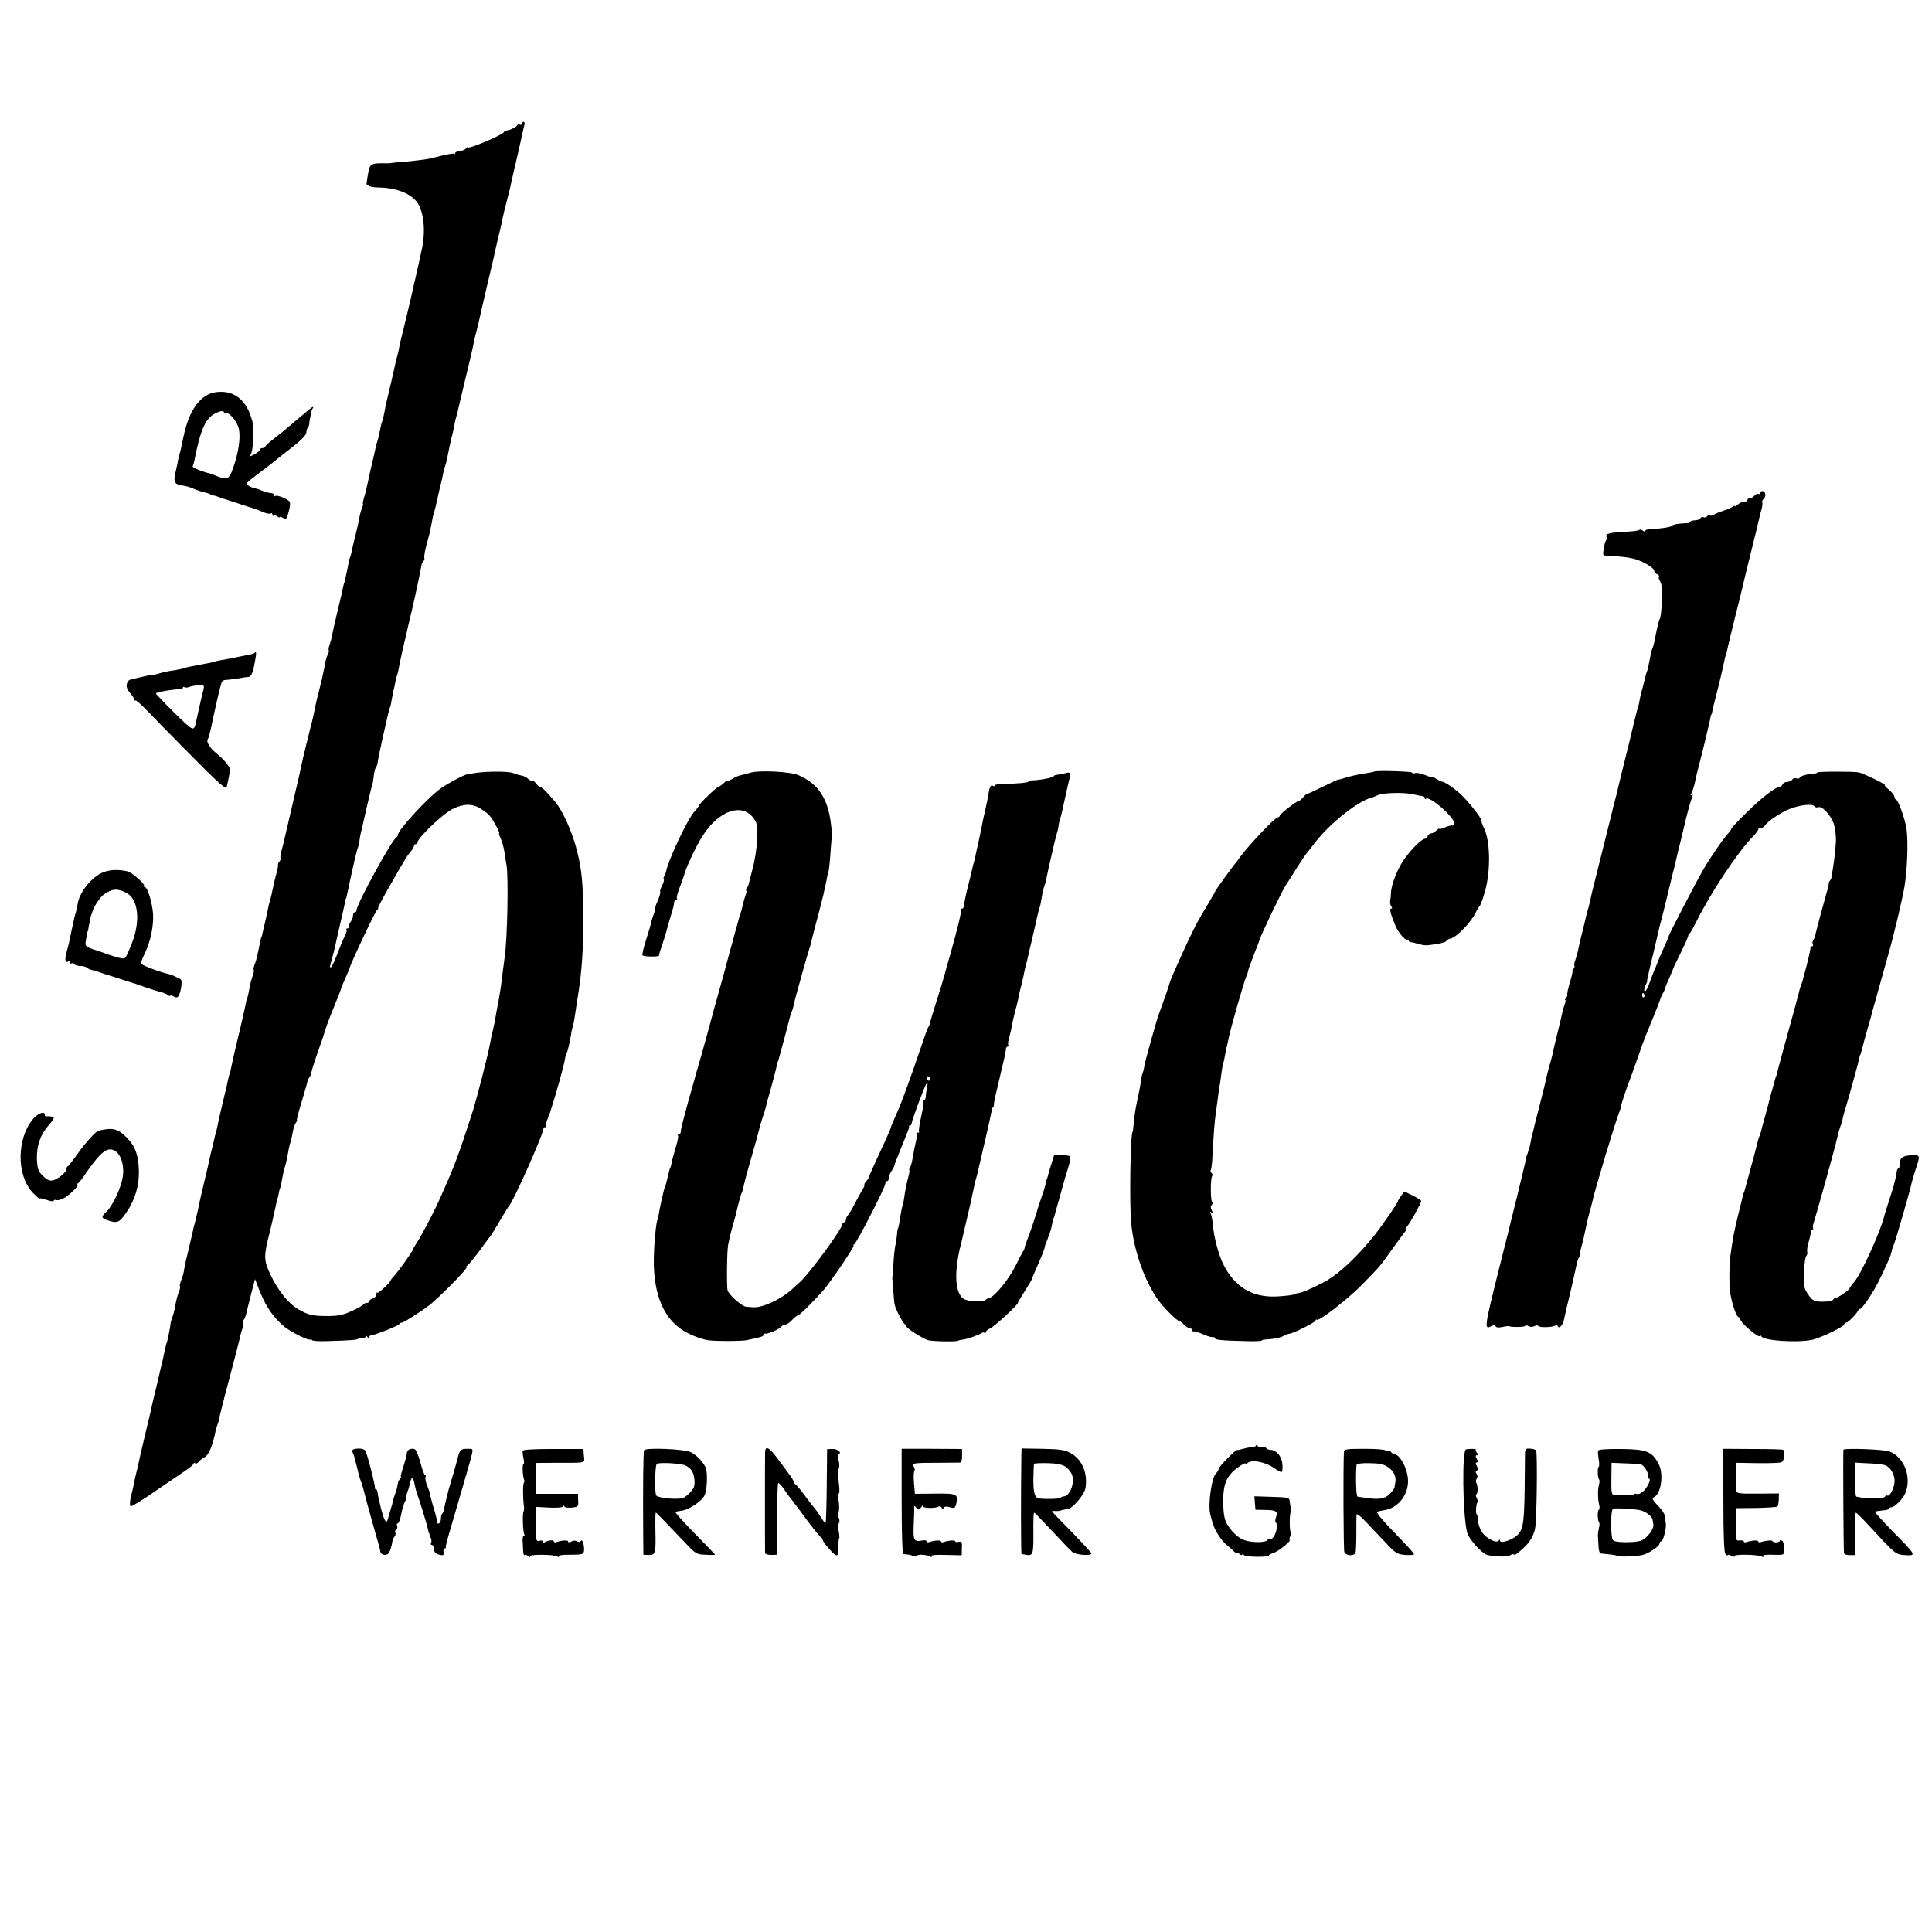 <?xml version="1.0" standalone="no"?>
<!DOCTYPE svg PUBLIC "-//W3C//DTD SVG 20010904//EN"
 "http://www.w3.org/TR/2001/REC-SVG-20010904/DTD/svg10.dtd">
<svg version="1.0" xmlns="http://www.w3.org/2000/svg"
 width="1078pt" height="1078pt" viewBox="0 0 1078 1078"
 preserveAspectRatio="xMidYMid meet">
<g transform="translate(0,1078) scale(0.1,-0.1)"
fill="#000000" stroke="none">
<path d="M2910 10089 c0 -5 -4 -8 -9 -4 -5 3 -13 0 -16 -5 -7 -11 -41 -27 -59
-28 -5 0 -12 -5 -15 -10 -11 -17 -201 -97 -201 -84 0 4 -4 1 -8 -5 -5 -7 -20
-14 -35 -15 -15 -1 -27 -7 -27 -12 0 -5 -2 -7 -5 -4 -3 3 -31 -1 -63 -9 -31
-7 -65 -16 -74 -18 -22 -5 -122 -17 -173 -20 -22 -2 -42 -4 -45 -5 -3 -1 -21
-2 -40 -1 -67 1 -77 -5 -85 -51 -12 -66 -12 -77 -3 -72 4 3 8 2 8 -3 0 -4 24
-9 53 -9 90 -2 160 -26 204 -70 44 -44 61 -160 38 -268 -6 -31 -32 -148 -40
-181 -3 -11 -7 -29 -9 -40 -7 -34 -58 -248 -68 -285 -5 -19 -10 -44 -12 -55
-1 -11 -6 -29 -9 -40 -3 -11 -9 -31 -11 -45 -4 -20 -40 -175 -50 -215 -2 -5
-6 -28 -10 -50 -4 -22 -10 -47 -13 -55 -6 -15 -8 -25 -17 -72 -3 -13 -6 -25
-7 -28 -1 -3 -3 -9 -4 -15 -2 -5 -4 -12 -5 -15 -1 -3 -3 -13 -5 -22 -2 -9 -12
-56 -24 -105 -11 -48 -22 -99 -25 -113 -3 -14 -9 -40 -15 -57 -5 -18 -8 -33
-6 -33 3 0 0 -12 -6 -27 -6 -16 -12 -39 -14 -53 -2 -14 -11 -54 -20 -90 -9
-36 -19 -76 -21 -90 -3 -14 -7 -32 -11 -40 -3 -8 -7 -19 -7 -25 -4 -25 -23
-114 -25 -117 -2 -2 -4 -13 -7 -25 -2 -12 -15 -71 -30 -130 -14 -59 -28 -121
-31 -137 -2 -16 -9 -40 -14 -54 -5 -14 -7 -27 -5 -30 3 -2 1 -12 -4 -22 -5 -9
-12 -30 -15 -46 -2 -16 -7 -39 -10 -51 -3 -13 -7 -32 -9 -43 -3 -11 -12 -47
-20 -81 -9 -33 -18 -75 -21 -92 -3 -18 -11 -50 -16 -72 -6 -22 -13 -47 -14
-55 -2 -8 -11 -44 -20 -80 -9 -36 -18 -76 -21 -90 -2 -14 -25 -113 -50 -220
-25 -107 -47 -202 -49 -211 -2 -9 -8 -34 -14 -55 -6 -21 -8 -40 -6 -43 3 -2 0
-10 -5 -17 -6 -6 -10 -16 -9 -20 2 -5 -3 -27 -9 -49 -6 -22 -13 -51 -16 -65
-9 -45 -15 -71 -21 -90 -3 -10 -8 -29 -10 -42 -3 -13 -9 -44 -15 -69 -6 -26
-13 -55 -15 -65 -2 -11 -4 -19 -5 -19 -1 0 -3 -7 -5 -15 -8 -36 -15 -72 -20
-95 -3 -13 -9 -35 -15 -49 -5 -13 -7 -26 -4 -29 2 -2 0 -16 -6 -31 -5 -15 -13
-41 -16 -59 -8 -44 -12 -62 -14 -62 -2 0 -3 -8 -14 -60 -3 -16 -17 -77 -31
-135 -26 -108 -31 -131 -41 -177 -3 -16 -7 -35 -9 -43 -2 -8 -4 -15 -5 -15 -1
0 -3 -10 -6 -22 -2 -12 -15 -71 -30 -130 -14 -59 -28 -119 -30 -133 -3 -14 -7
-33 -10 -42 -3 -9 -7 -25 -9 -35 -2 -10 -8 -38 -15 -63 -6 -25 -13 -54 -15
-65 -2 -11 -6 -29 -9 -40 -27 -116 -39 -163 -42 -180 -2 -11 -6 -30 -9 -43 -3
-12 -7 -31 -10 -43 -2 -11 -6 -28 -9 -37 -3 -9 -8 -28 -10 -42 -3 -14 -13 -54
-21 -90 -18 -73 -24 -100 -29 -132 -2 -13 -9 -36 -15 -52 -7 -16 -9 -31 -7
-33 3 -3 0 -17 -6 -32 -10 -26 -14 -42 -23 -93 -3 -15 -9 -37 -14 -50 -5 -13
-9 -26 -9 -31 -1 -17 -18 -105 -22 -109 -1 -2 -3 -10 -5 -18 -2 -8 -6 -26 -9
-40 -3 -14 -7 -35 -10 -47 -4 -13 -8 -33 -11 -45 -3 -13 -14 -59 -24 -103 -11
-44 -22 -91 -25 -105 -3 -14 -7 -34 -10 -45 -13 -53 -58 -243 -62 -265 -3 -14
-9 -41 -14 -60 -5 -19 -11 -47 -14 -63 -3 -15 -7 -35 -10 -45 -11 -37 -14 -72
-7 -77 5 -2 69 37 142 88 74 50 151 103 172 117 20 14 37 29 37 33 0 5 4 6 9
2 6 -3 13 0 18 7 4 7 20 19 34 27 24 12 45 62 63 152 2 8 6 21 9 29 4 8 9 26
11 40 5 25 43 173 93 360 13 52 26 102 27 110 2 8 7 23 11 33 4 10 5 21 1 24
-3 3 -2 11 3 17 6 7 12 23 15 36 3 14 15 63 27 109 l22 84 19 -49 c36 -94 71
-149 133 -207 34 -32 144 -89 157 -81 4 3 8 1 8 -3 0 -5 39 -8 88 -6 137 4
172 7 172 15 0 4 9 5 20 3 11 -2 20 2 20 8 0 7 4 6 10 -3 6 -10 10 -11 10 -2
0 6 6 12 12 12 19 0 152 53 156 62 2 5 8 8 14 8 12 0 134 79 168 109 89 79
206 201 193 201 -4 0 -2 4 4 8 7 4 37 41 68 82 30 41 58 80 63 85 5 6 28 44
52 85 24 41 46 77 49 80 23 19 203 425 193 434 -3 4 1 6 8 6 7 0 11 3 7 6 -3
4 0 22 8 40 8 19 15 38 16 42 1 4 3 12 5 17 27 81 75 255 78 285 1 9 5 20 8
25 6 10 14 46 24 100 2 17 7 38 10 48 5 16 8 32 19 107 2 14 6 43 10 65 23
148 29 247 29 425 0 199 -7 274 -35 385 -26 103 -80 223 -123 273 -46 54 -74
82 -83 82 -5 0 -15 9 -23 19 -7 11 -17 18 -21 15 -4 -2 -14 2 -22 10 -8 8 -25
17 -38 19 -13 2 -33 8 -44 13 -32 14 -204 10 -245 -6 -3 -1 -9 -2 -13 -1 -10
2 -99 -45 -142 -74 -70 -47 -245 -236 -245 -264 0 -5 -4 -11 -8 -13 -23 -9
-222 -373 -222 -405 0 -7 -4 -13 -10 -13 -5 0 -10 -8 -10 -18 0 -10 -7 -27
-15 -38 -8 -12 -11 -24 -8 -28 3 -3 0 -6 -7 -6 -7 0 -10 -3 -7 -6 4 -4 0 -19
-8 -33 -7 -14 -26 -59 -41 -99 -15 -40 -32 -76 -37 -79 -5 -3 -7 3 -4 13 11
37 29 109 33 132 3 12 13 59 24 105 11 45 21 93 24 107 2 14 5 26 7 28 1 1 2
5 3 10 2 6 15 67 21 97 24 112 39 172 43 179 3 5 6 21 8 35 1 14 5 35 8 46 3
11 17 72 31 135 14 63 29 122 32 130 3 8 7 33 9 55 3 21 8 41 12 45 4 3 8 14
9 25 3 29 63 297 68 306 3 4 7 20 9 36 3 15 7 39 10 53 4 14 9 38 12 54 2 16
7 32 9 36 2 4 7 22 10 41 5 31 22 105 60 269 9 36 18 74 20 85 3 11 7 30 10
43 16 72 36 170 37 179 0 5 4 14 10 21 6 7 8 15 6 18 -3 3 1 31 9 62 8 31 17
66 20 77 12 57 15 71 17 85 1 8 5 22 8 30 3 8 10 38 16 65 9 43 17 76 28 120
1 6 4 21 7 35 3 14 8 32 11 40 3 8 8 27 11 43 8 43 21 103 31 140 3 12 7 32 9
44 2 11 6 30 9 41 4 11 9 30 11 41 3 12 7 29 9 39 2 9 9 40 16 67 6 28 23 97
37 155 14 58 27 116 29 130 3 14 10 43 16 65 6 22 12 47 13 55 2 8 19 85 39
170 39 165 44 184 50 215 2 11 12 52 21 90 9 39 19 79 20 90 2 11 11 48 20 82
9 35 18 72 21 83 2 11 6 28 8 38 23 96 58 252 62 272 3 14 7 33 10 43 3 9 1
17 -5 17 -6 0 -11 -5 -11 -11z m-230 -3820 c19 -12 42 -29 50 -38 19 -21 63
-101 55 -101 -3 0 1 -12 8 -27 8 -16 17 -49 21 -74 4 -25 9 -59 12 -75 12 -62
5 -418 -10 -514 -2 -14 -7 -51 -11 -84 -4 -32 -8 -68 -10 -80 -2 -11 -6 -37
-9 -56 -3 -19 -8 -46 -11 -60 -3 -14 -7 -38 -10 -55 -2 -16 -9 -48 -14 -70 -6
-22 -13 -56 -16 -75 -10 -58 -75 -310 -97 -380 -84 -259 -98 -297 -189 -500
-33 -73 -94 -189 -127 -240 -9 -14 -17 -27 -17 -30 -1 -10 -76 -116 -107 -151
-10 -10 -18 -21 -18 -23 0 -10 -69 -74 -74 -69 -3 4 -6 -1 -6 -10 0 -8 -9 -19
-20 -22 -11 -3 -20 -11 -20 -16 0 -5 -6 -9 -14 -9 -8 0 -16 -4 -18 -8 -1 -4
-30 -21 -63 -36 -47 -22 -75 -29 -130 -29 -87 -1 -115 5 -171 38 -55 32 -114
106 -155 193 -38 81 -38 102 -5 232 6 23 24 101 31 135 8 39 13 59 15 63 2 1
3 10 5 20 1 9 4 24 8 32 3 8 8 31 11 50 3 19 10 51 16 70 6 19 13 51 16 70 3
19 8 44 11 55 8 23 9 29 18 75 3 19 11 40 17 47 6 7 8 13 5 13 -3 0 8 44 25
98 16 53 31 105 33 116 2 10 9 24 16 32 6 8 9 14 6 14 -3 0 12 51 34 113 22
61 41 119 43 127 4 16 30 85 51 135 22 55 40 100 40 105 1 3 11 27 23 54 12
27 22 50 22 52 0 14 143 318 153 325 5 3 8 9 7 13 -1 4 27 57 62 118 85 149
100 174 121 198 9 11 17 25 17 30 0 6 5 10 10 10 6 0 10 4 10 10 0 24 140 158
193 185 62 31 111 32 157 4z"/>
<path d="M1206 8592 c-87 -11 -151 -99 -182 -248 -9 -43 -18 -86 -21 -94 -3
-8 -7 -22 -8 -30 -1 -8 -7 -39 -14 -68 -15 -59 -9 -73 31 -80 31 -5 39 -7 71
-20 15 -7 40 -15 55 -18 15 -4 32 -9 37 -13 6 -3 16 -6 23 -7 8 -2 21 -6 30
-10 9 -4 22 -8 27 -9 6 -2 42 -13 80 -26 39 -13 72 -24 75 -24 7 -2 39 -14 68
-26 13 -5 28 -7 33 -4 5 4 9 1 9 -6 0 -7 3 -9 7 -6 3 4 12 2 20 -4 7 -6 13 -8
13 -5 0 4 9 2 20 -4 17 -9 20 -6 30 31 6 22 10 47 8 56 -3 15 -73 45 -83 35
-3 -3 -5 -1 -5 5 0 5 -6 10 -12 11 -17 1 -39 7 -60 16 -9 4 -22 9 -30 10 -32
7 -57 22 -50 31 4 6 34 30 67 55 33 24 65 49 72 55 6 5 52 42 101 80 61 47 91
77 91 91 1 11 4 24 9 28 4 4 8 16 8 27 1 10 3 21 4 24 1 3 3 13 4 23 1 9 5 23
9 30 11 17 4 15 -21 -5 -11 -10 -34 -29 -51 -43 -17 -14 -45 -38 -63 -53 -18
-16 -54 -45 -80 -65 -27 -20 -48 -40 -48 -44 0 -4 -7 -8 -15 -8 -8 0 -15 -4
-15 -10 0 -5 -15 -17 -32 -26 -27 -14 -31 -14 -20 -2 15 19 22 141 10 188 -31
118 -101 175 -202 162z m44 -114 c0 -5 4 -7 9 -4 15 10 58 -37 71 -77 16 -52
1 -153 -37 -249 -17 -42 -31 -46 -87 -23 -20 8 -37 15 -38 14 -2 0 -12 3 -23
6 -56 19 -74 28 -69 36 3 5 7 19 9 31 32 165 60 230 110 258 33 18 55 21 55 8z"/>
<path d="M9820 8029 c0 -5 -4 -8 -9 -5 -5 3 -14 -1 -21 -9 -7 -8 -19 -15 -26
-15 -8 0 -14 -4 -14 -10 0 -5 -9 -10 -19 -10 -11 0 -27 -7 -35 -16 -9 -8 -16
-12 -16 -8 0 3 -6 2 -12 -3 -7 -6 -31 -16 -53 -23 -22 -7 -45 -17 -52 -22 -7
-5 -17 -7 -22 -4 -5 4 -13 1 -16 -5 -4 -5 -13 -8 -20 -5 -8 3 -15 0 -17 -5 -2
-6 -16 -12 -31 -12 -15 -1 -27 -5 -27 -9 0 -4 -8 -7 -17 -7 -51 -2 -79 -7 -84
-15 -6 -7 -55 -15 -126 -19 -13 0 -23 -5 -23 -10 0 -5 -6 -4 -13 2 -8 6 -17 8
-21 4 -3 -4 -37 -8 -74 -10 -90 -4 -115 -11 -109 -27 3 -8 3 -17 -1 -20 -3 -4
-7 -12 -8 -19 -1 -7 -4 -24 -7 -39 -4 -22 -2 -28 11 -28 67 -2 140 -11 170
-21 51 -17 102 -49 102 -64 0 -7 7 -16 16 -19 9 -4 14 -9 10 -13 -3 -3 0 -16
7 -27 9 -14 13 -46 11 -96 -3 -65 -9 -115 -14 -115 -1 0 -3 -7 -5 -15 -2 -8
-7 -26 -10 -40 -3 -14 -8 -38 -11 -55 -3 -16 -8 -37 -11 -45 -8 -20 -8 -18
-18 -70 -10 -52 -12 -58 -15 -65 -3 -6 -5 -12 -14 -50 -4 -16 -11 -46 -17 -65
-5 -19 -11 -46 -13 -60 -3 -14 -5 -25 -6 -25 -1 0 -3 -7 -5 -15 -2 -8 -11 -44
-20 -80 -8 -36 -18 -74 -20 -85 -3 -11 -19 -76 -36 -145 -17 -68 -32 -131 -34
-140 -2 -8 -8 -35 -15 -60 -7 -25 -14 -52 -15 -60 -2 -8 -27 -107 -55 -220
-61 -244 -60 -238 -66 -270 -3 -14 -8 -34 -11 -45 -8 -24 -10 -32 -17 -65 -7
-29 -11 -48 -27 -110 -6 -25 -13 -55 -15 -67 -2 -12 -9 -34 -14 -49 -6 -15 -8
-29 -5 -32 2 -3 0 -11 -6 -19 -6 -7 -9 -13 -6 -13 3 0 -3 -28 -14 -62 -10 -34
-16 -64 -14 -67 3 -2 0 -10 -6 -18 -6 -7 -9 -13 -5 -13 3 0 1 -11 -4 -25 -5
-14 -12 -37 -14 -50 -3 -14 -14 -62 -26 -109 -11 -46 -23 -94 -25 -106 -2 -13
-11 -46 -19 -74 -8 -28 -17 -62 -19 -76 -3 -14 -17 -72 -32 -130 -15 -58 -29
-114 -32 -125 -9 -40 -11 -50 -13 -50 -1 0 -3 -11 -5 -25 -6 -32 -13 -64 -15
-67 -2 -2 -4 -7 -5 -13 -1 -5 -3 -11 -4 -12 -2 -2 -5 -14 -7 -28 -5 -26 -82
-342 -155 -630 -76 -304 -78 -321 -39 -300 13 7 21 7 25 0 5 -9 18 -9 60 0 6
1 12 1 15 0 16 -6 90 -5 90 2 0 5 8 4 18 -1 11 -6 24 -6 34 0 10 5 19 5 22 0
6 -9 77 -8 94 3 6 3 12 2 14 -4 6 -17 29 6 34 35 3 16 19 85 36 154 16 69 32
140 35 156 3 17 10 36 15 43 6 6 8 12 5 12 -3 0 -1 16 5 36 5 20 12 45 14 55
2 11 6 29 9 42 3 12 7 33 10 47 3 14 10 41 15 60 6 19 13 46 16 60 11 56 131
454 151 500 3 8 7 20 7 25 1 12 34 112 46 140 4 11 25 67 45 125 20 58 40 114
45 125 19 45 82 201 84 210 1 6 7 19 13 30 6 11 12 23 12 27 1 5 12 33 26 63
13 31 25 59 26 63 2 4 20 42 41 84 21 43 38 82 38 87 0 5 3 11 8 13 4 2 22 35
41 73 73 148 221 371 302 457 22 22 39 44 39 49 0 5 7 9 15 9 7 0 18 6 22 13
15 24 88 73 138 93 57 23 130 31 139 15 4 -6 13 -8 21 -5 22 9 73 -47 88 -96
7 -25 12 -67 11 -95 -3 -58 -17 -166 -24 -185 -1 -3 -2 -9 -1 -14 1 -4 -4 -14
-10 -22 -6 -8 -9 -14 -6 -14 3 0 -2 -21 -10 -47 -12 -42 -61 -221 -66 -248 -2
-5 -6 -16 -10 -22 -5 -7 -5 -17 -2 -23 3 -5 1 -10 -4 -10 -6 0 -10 -3 -9 -7 2
-6 -19 -95 -37 -158 -1 -5 -4 -14 -5 -20 -1 -5 -6 -20 -11 -33 -5 -12 -11 -33
-13 -45 -3 -12 -30 -114 -62 -227 -31 -113 -58 -212 -59 -220 -2 -8 -4 -15 -5
-15 -1 0 -3 -7 -5 -15 -2 -8 -11 -42 -21 -75 -9 -33 -17 -64 -18 -70 -2 -5 -8
-30 -15 -55 -7 -25 -15 -54 -18 -65 -6 -27 -9 -37 -16 -55 -4 -8 -11 -33 -16
-55 -5 -22 -21 -83 -36 -135 -14 -52 -28 -102 -30 -110 -2 -8 -4 -15 -5 -15
-1 0 -3 -7 -5 -15 -2 -8 -14 -60 -28 -115 -22 -90 -28 -121 -43 -230 -6 -39
-6 -163 -1 -195 12 -70 36 -140 49 -140 5 0 8 -5 8 -10 0 -21 110 -114 110
-93 0 4 4 3 8 -4 15 -24 198 -36 282 -19 45 9 180 74 180 86 0 6 5 10 11 10
12 0 69 60 69 74 0 5 3 6 7 2 4 -3 27 24 51 61 38 58 60 101 113 218 5 11 11
30 14 43 2 12 7 27 10 32 7 11 94 310 101 348 3 13 12 44 20 69 30 89 30 90
-23 87 -49 -3 -63 -15 -63 -51 0 -13 -4 -23 -8 -23 -4 0 -8 -8 -9 -17 0 -10
-4 -28 -7 -40 -3 -13 -8 -31 -10 -40 -3 -10 -14 -47 -26 -83 -12 -36 -23 -72
-25 -80 -19 -85 -129 -327 -170 -374 -14 -16 -25 -32 -25 -35 0 -8 -72 -57
-78 -53 -3 2 -8 -2 -13 -9 -4 -7 -28 -12 -58 -12 -44 0 -54 4 -73 28 -13 16
-26 39 -29 51 -9 31 -2 165 10 177 5 5 7 15 5 22 -3 7 1 36 10 63 8 28 12 53
9 56 -4 3 0 6 7 6 7 0 11 3 7 6 -3 3 -2 18 3 32 22 71 115 404 132 477 5 22
12 47 15 55 8 20 11 30 17 59 3 13 12 45 20 70 16 53 67 238 71 261 2 8 4 15
5 15 1 0 3 7 5 15 4 17 28 105 45 164 7 21 13 46 15 55 4 13 74 265 90 321 28
96 78 305 91 380 16 95 22 250 12 325 -8 52 -45 159 -58 163 -6 2 -10 10 -10
17 0 7 -14 25 -31 39 -17 14 -27 26 -22 26 4 1 -23 16 -62 35 -38 18 -72 33
-75 33 -3 0 -7 1 -10 2 -11 6 -230 6 -230 0 0 -3 -8 -6 -17 -6 -36 -2 -78 -14
-81 -23 -2 -6 -10 -7 -19 -4 -8 3 -18 1 -22 -6 -4 -7 -17 -13 -29 -14 -12 0
-24 -7 -26 -14 -3 -7 -10 -13 -16 -13 -22 0 -107 -66 -187 -146 -46 -45 -83
-85 -83 -89 0 -3 -6 -12 -12 -19 -26 -26 -97 -128 -143 -206 -35 -59 -195
-367 -194 -373 1 -1 -10 -27 -24 -57 -22 -50 -38 -87 -42 -100 -1 -3 -7 -18
-15 -35 -7 -16 -20 -52 -30 -79 -10 -26 -21 -43 -24 -37 -4 6 -1 21 5 33 7 13
11 23 10 23 -3 0 1 20 35 160 14 61 28 118 30 128 2 10 6 27 9 37 3 10 8 27
10 37 7 28 55 226 60 246 9 31 16 62 21 87 3 14 12 52 21 85 8 33 16 67 18 75
9 45 37 148 45 168 7 17 7 21 -1 16 -8 -5 -8 -1 0 13 5 11 12 31 15 44 10 48
15 69 30 126 15 56 40 161 52 213 8 40 12 55 14 55 1 0 3 9 5 20 2 11 10 45
18 75 14 51 45 184 52 220 2 8 4 15 5 15 1 0 3 10 6 23 2 13 22 94 43 180 22
86 42 168 45 182 3 14 23 97 45 185 22 88 42 171 45 185 3 14 9 39 14 55 5 17
7 35 5 42 -2 6 1 14 6 18 17 10 13 45 -4 45 -8 0 -15 -5 -15 -11z m-645 -2798
c3 -5 2 -12 -3 -15 -5 -3 -9 1 -9 9 0 17 3 19 12 6z"/>
<path d="M1419 7136 c-3 -3 -18 -7 -34 -10 -17 -3 -41 -8 -55 -11 -23 -5 -57
-12 -105 -20 -11 -2 -21 -4 -22 -5 -4 -3 -7 -4 -88 -19 -38 -7 -77 -15 -85
-18 -8 -3 -22 -7 -30 -8 -8 -2 -33 -6 -55 -9 -22 -4 -47 -10 -55 -13 -8 -3
-26 -7 -40 -9 -14 -1 -36 -5 -50 -9 -14 -3 -36 -8 -49 -11 -33 -7 -38 -10 -44
-33 -3 -13 4 -31 19 -48 13 -15 24 -32 24 -37 0 -5 2 -7 5 -4 3 3 30 -20 60
-51 29 -31 141 -145 249 -254 149 -151 196 -193 200 -180 3 10 8 32 11 48 3
17 7 36 9 44 3 18 -29 59 -77 98 -34 27 -58 65 -48 77 4 6 13 38 20 71 7 33
14 69 17 80 3 11 7 31 10 45 5 25 21 91 30 120 2 9 12 16 21 16 10 0 41 4 68
8 28 5 56 9 62 9 11 0 23 21 29 52 16 82 17 95 3 81z m-284 -205 c-4 -14 -8
-33 -10 -41 -2 -8 -9 -37 -15 -65 -6 -27 -13 -58 -15 -68 -13 -61 -12 -62
-121 45 -57 56 -104 105 -104 109 0 7 100 24 133 23 9 0 17 3 17 8 0 5 4 7 9
4 5 -4 18 -3 30 2 11 4 34 8 51 8 29 2 31 0 25 -25z"/>
<path d="M4185 6468 c-16 -5 -41 -11 -53 -14 -13 -3 -35 -12 -48 -21 -13 -8
-24 -12 -24 -9 0 4 -10 -2 -22 -14 -12 -11 -25 -20 -29 -20 -9 0 -109 -96
-109 -105 0 -3 -11 -18 -25 -33 -39 -42 -147 -272 -159 -337 -1 -5 -5 -16 -10
-23 -4 -7 -5 -16 -2 -19 3 -3 -2 -19 -10 -35 -9 -17 -13 -32 -10 -35 2 -3 -4
-25 -14 -49 -11 -24 -17 -44 -15 -44 3 0 0 -12 -6 -27 -6 -16 -13 -37 -15 -48
-2 -11 -15 -55 -29 -99 -14 -43 -23 -82 -20 -86 5 -9 95 -10 93 -1 -1 3 1 13
4 21 8 19 40 122 42 135 2 6 9 30 16 55 18 59 21 72 22 88 1 6 6 12 11 12 6 0
8 3 4 6 -3 4 3 29 14 58 11 28 22 58 24 66 10 44 67 166 105 225 90 144 224
189 287 96 19 -27 21 -42 18 -114 -2 -45 -13 -118 -25 -162 -11 -44 -22 -84
-23 -90 -1 -5 -6 -16 -10 -22 -5 -7 -6 -13 -3 -13 3 0 1 -11 -4 -25 -5 -14
-12 -38 -15 -53 -7 -30 -9 -40 -18 -62 -4 -13 -50 -181 -63 -230 -4 -18 -35
-129 -63 -230 -12 -41 -23 -82 -25 -90 -22 -84 -79 -288 -83 -300 -3 -8 -7
-22 -9 -30 -2 -8 -22 -80 -45 -160 -22 -80 -41 -153 -40 -162 0 -10 -5 -18
-11 -18 -6 0 -9 -3 -5 -6 3 -3 -1 -29 -10 -57 -8 -28 -17 -60 -20 -71 -8 -38
-11 -51 -13 -51 -1 0 -3 -7 -5 -15 -2 -8 -7 -26 -10 -40 -3 -14 -8 -32 -10
-40 -2 -8 -4 -15 -5 -15 -1 0 -3 -8 -6 -17 -2 -10 -6 -24 -7 -30 -6 -23 -20
-92 -23 -113 -1 -11 -3 -20 -4 -20 -9 0 -23 -160 -22 -245 3 -176 55 -301 155
-368 42 -28 100 -51 147 -60 39 -6 182 -6 215 0 81 17 95 21 95 29 0 5 3 8 8
8 4 -1 10 0 15 1 4 1 10 3 15 5 21 6 48 20 60 32 7 7 19 13 26 13 7 0 23 11
36 25 13 14 27 25 32 25 8 0 87 78 142 140 40 46 178 250 169 250 -5 0 -2 4 4
8 15 10 173 318 173 338 0 8 5 14 10 14 6 0 10 8 10 18 0 10 6 26 14 37 7 11
15 25 16 30 3 13 13 38 42 110 40 97 41 100 40 108 -1 4 2 7 6 7 5 0 9 6 9 13
2 19 73 211 83 221 6 6 7 0 4 -15 -3 -13 -7 -36 -8 -51 0 -16 -5 -28 -10 -28
-5 0 -7 -2 -4 -5 3 -3 -2 -42 -12 -85 -10 -43 -15 -82 -12 -85 3 -3 0 -5 -7
-5 -7 0 -10 -4 -7 -8 3 -4 1 -26 -5 -48 -5 -21 -12 -57 -15 -79 -4 -22 -10
-48 -15 -57 -6 -10 -8 -18 -5 -18 2 0 0 -17 -6 -37 -12 -49 -16 -69 -23 -117
-3 -21 -7 -42 -9 -45 -3 -4 -7 -27 -11 -51 -8 -53 -13 -75 -15 -75 -1 0 -4
-16 -5 -35 -2 -19 -6 -48 -10 -63 -3 -16 -8 -61 -10 -100 -2 -40 -5 -74 -6
-77 -1 -3 0 -9 1 -15 1 -5 4 -35 5 -65 2 -30 5 -62 7 -70 7 -30 50 -110 59
-110 6 0 8 -4 5 -8 -5 -9 95 -73 123 -80 29 -7 156 -9 166 -3 6 3 17 6 25 6
20 1 92 26 106 36 6 5 14 6 17 2 4 -3 7 -2 7 4 0 5 11 15 25 21 25 12 155 131
155 143 0 4 17 33 38 65 20 31 37 60 38 63 0 3 11 29 23 56 37 84 50 117 51
130 0 3 7 21 15 41 8 20 18 48 21 63 7 37 12 56 14 56 1 0 3 7 5 15 2 8 13 49
25 90 11 41 23 82 25 90 2 8 12 43 23 77 11 33 17 65 13 70 -3 4 -25 8 -47 9
l-42 0 -17 -55 c-10 -31 -18 -60 -19 -66 -1 -5 -5 -16 -9 -22 -5 -7 -6 -13 -3
-13 3 0 -6 -33 -20 -72 -13 -40 -25 -74 -25 -75 0 -8 -48 -151 -60 -178 -4
-11 -10 -27 -11 -35 -2 -8 -5 -17 -8 -20 -3 -3 -23 -41 -44 -84 -39 -77 -116
-171 -146 -178 -8 -2 -18 -7 -21 -11 -10 -14 -98 -10 -122 6 -46 30 -54 134
-22 277 3 14 8 34 11 45 8 35 44 189 49 210 6 26 14 64 20 93 2 13 7 32 10 42
3 10 8 27 10 37 2 10 20 88 40 173 20 85 37 163 38 173 1 9 4 17 7 17 3 0 6 8
6 18 1 19 4 32 34 157 27 112 32 137 33 153 0 6 4 12 9 12 5 0 7 4 4 9 -3 4
-1 23 5 42 5 19 12 46 14 60 2 14 11 55 20 90 10 35 19 75 21 89 3 14 10 43
16 65 5 22 12 51 14 65 3 14 7 33 10 42 3 9 7 26 9 37 3 12 7 29 9 39 2 9 10
40 16 67 6 28 14 59 16 70 3 11 7 31 10 45 3 14 8 34 11 45 8 23 9 27 17 76 3
20 10 47 15 60 5 13 9 29 9 34 2 16 53 239 59 255 3 8 7 25 9 37 1 13 5 32 9
42 3 11 8 28 10 38 7 35 45 203 48 211 2 6 -8 13 -15 11 -18 -5 -47 -11 -60
-12 -10 -1 -18 -4 -18 -8 0 -7 -80 -23 -117 -23 -13 0 -23 -3 -23 -6 0 -7 -62
-13 -142 -14 -27 0 -48 -4 -48 -9 0 -4 -4 -6 -9 -2 -13 7 -19 -4 -26 -46 -4
-28 -15 -79 -20 -99 -1 -3 -5 -23 -10 -45 -12 -61 -16 -82 -30 -145 -4 -14 -8
-36 -11 -50 -3 -14 -7 -33 -10 -42 -3 -9 -7 -25 -9 -35 -2 -10 -13 -56 -25
-103 -12 -47 -21 -93 -21 -102 0 -10 -5 -18 -11 -18 -6 0 -9 -2 -6 -5 5 -6
-16 -96 -61 -255 -12 -41 -24 -83 -26 -92 -3 -10 -7 -26 -10 -35 -2 -10 -20
-67 -39 -128 -19 -60 -36 -117 -38 -125 -1 -8 -5 -17 -8 -20 -3 -3 -24 -61
-47 -130 -40 -120 -103 -293 -122 -335 -30 -67 -41 -94 -41 -99 0 -3 -13 -33
-29 -68 -74 -159 -93 -203 -93 -208 0 -3 -7 -13 -15 -22 -9 -10 -13 -18 -9
-18 3 0 -4 -17 -17 -37 -12 -21 -31 -56 -42 -78 -11 -22 -26 -46 -32 -53 -7
-7 -13 -20 -13 -28 0 -8 -4 -14 -10 -14 -5 0 -10 -5 -10 -10 0 -26 -183 -276
-237 -324 -7 -6 -26 -23 -42 -38 -64 -59 -169 -107 -221 -102 -8 1 -25 2 -37
3 -22 1 -95 65 -103 91 -6 21 -4 219 3 255 11 53 15 69 28 115 7 25 13 47 14
50 13 57 29 117 34 125 3 6 6 15 7 20 6 33 17 74 49 185 20 69 38 135 41 148
2 13 12 44 20 69 9 25 17 53 19 62 1 9 15 59 30 111 14 52 28 104 29 115 2 11
4 20 5 20 2 0 4 7 6 15 2 8 16 58 30 110 14 52 28 106 31 119 3 14 7 28 10 33
3 4 7 17 10 28 7 33 11 50 49 185 20 72 39 137 42 145 3 8 7 22 9 30 1 8 16
67 33 130 17 63 33 126 36 140 3 14 7 36 11 50 3 14 7 34 9 45 2 11 4 20 5 20
3 0 10 52 15 130 8 101 8 92 2 145 -17 145 -71 227 -182 275 -46 20 -221 29
-270 13z m1005 -1709 c0 -5 -4 -9 -8 -9 -5 0 -9 7 -9 15 0 8 4 12 9 9 4 -3 8
-9 8 -15z"/>
<path d="M7668 6475 c-2 -2 -19 -5 -38 -8 -55 -9 -93 -17 -125 -27 -16 -6 -33
-10 -38 -10 -4 0 -43 -18 -87 -40 -44 -22 -83 -40 -86 -39 -3 0 -14 -9 -24
-21 -10 -12 -22 -21 -27 -21 -12 -1 -103 -72 -103 -81 0 -4 -4 -8 -9 -8 -17 0
-176 -169 -220 -233 -8 -12 -17 -24 -20 -27 -9 -8 -111 -150 -111 -154 0 -2
-17 -33 -38 -67 -21 -35 -53 -89 -69 -120 -31 -57 -144 -305 -147 -324 -1 -8
-37 -112 -64 -185 -3 -8 -6 -19 -8 -25 -1 -5 -16 -57 -33 -115 -16 -58 -33
-120 -36 -139 -3 -19 -8 -37 -10 -41 -3 -4 -6 -22 -9 -41 -2 -19 -9 -54 -14
-79 -15 -66 -24 -120 -27 -165 -2 -22 -4 -40 -5 -40 -13 0 -19 -414 -8 -515
17 -156 74 -316 151 -425 29 -40 104 -115 115 -115 5 0 17 -9 27 -20 10 -11
24 -20 32 -20 7 0 13 -5 13 -10 0 -6 3 -9 8 -9 4 1 10 0 15 -1 4 -1 10 -3 15
-5 4 -1 21 -8 37 -15 17 -7 36 -12 43 -11 6 1 12 -2 12 -6 0 -9 35 -13 168
-16 50 -2 92 0 92 3 0 3 10 6 23 6 43 2 82 10 102 21 11 6 24 11 28 11 17 -1
147 64 147 73 0 6 4 8 8 5 14 -8 180 121 258 202 99 102 93 95 162 192 34 47
66 91 72 98 6 6 8 12 4 12 -4 0 0 8 8 18 17 19 78 129 78 141 0 4 -21 17 -47
30 l-47 23 -18 -24 c-9 -13 -18 -26 -18 -30 0 -9 -83 -129 -129 -188 -88 -110
-179 -198 -256 -248 -39 -25 -140 -72 -165 -76 -14 -2 -25 -5 -25 -6 0 -5 -47
-11 -100 -14 -137 -7 -237 53 -300 181 -27 56 -52 150 -58 224 -3 26 -8 53
-12 59 -6 9 -4 11 4 5 10 -6 11 -3 2 12 -7 14 -7 23 1 31 7 7 8 12 3 12 -11 0
-12 130 -2 147 4 7 3 14 -3 18 -6 4 -7 11 -4 17 4 6 8 47 10 92 5 99 11 180
18 226 3 19 8 56 11 81 3 25 7 55 9 66 3 11 7 44 11 74 4 30 9 57 11 60 2 3 6
21 9 40 3 19 8 41 10 49 2 8 7 29 10 45 7 42 85 315 99 347 4 9 9 22 10 30 3
14 8 28 39 108 12 30 22 57 23 60 5 24 122 269 148 310 13 19 42 66 66 104 24
38 49 74 55 80 5 6 23 29 39 50 81 108 244 238 321 256 6 1 19 7 30 12 26 15
150 18 200 6 22 -5 46 -10 53 -10 6 -1 12 -6 12 -11 0 -6 3 -8 6 -4 20 20 168
-111 157 -139 -3 -8 -8 -13 -10 -10 -3 2 -20 -2 -39 -10 -19 -8 -34 -12 -34
-8 0 3 -7 -2 -16 -10 -8 -9 -21 -16 -29 -16 -7 0 -15 -7 -19 -15 -3 -8 -10
-15 -15 -15 -19 0 -83 -65 -122 -123 -37 -57 -68 -141 -68 -182 0 -11 -2 -29
-4 -40 -2 -11 0 -26 6 -32 6 -9 6 -13 -1 -13 -11 0 -2 -33 24 -95 15 -37 53
-81 65 -78 5 2 9 -1 9 -5 0 -5 6 -9 13 -9 6 -1 26 -5 42 -10 35 -10 43 -10
108 1 26 4 47 11 47 16 0 4 12 11 26 14 33 9 109 87 136 140 11 23 24 43 27
46 4 3 17 41 29 85 29 108 27 267 -5 338 -12 26 -20 47 -17 47 11 0 -64 98
-107 140 -41 40 -100 80 -115 79 -3 0 -16 7 -30 15 -13 9 -24 14 -24 11 0 -3
-18 2 -40 11 -22 9 -47 14 -55 10 -8 -3 -15 -2 -15 3 0 7 -204 13 -212 6z"/>
<path d="M565 5908 c-63 -32 -123 -111 -132 -173 -2 -16 -9 -45 -18 -75 -2 -8
-25 -114 -29 -136 -3 -12 -9 -39 -15 -59 -11 -39 -7 -60 10 -50 5 4 9 1 9 -5
0 -6 4 -9 9 -5 5 3 12 1 16 -5 3 -5 19 -10 34 -10 15 0 31 -4 37 -10 5 -5 18
-11 29 -13 11 -1 25 -5 30 -8 6 -3 44 -16 85 -28 41 -13 82 -26 90 -29 8 -3
20 -6 25 -8 6 -1 37 -12 70 -24 33 -11 71 -23 85 -26 13 -3 30 -10 37 -16 7
-6 13 -7 13 -4 0 4 9 2 19 -4 22 -11 28 -5 38 32 9 39 8 63 -2 66 -5 2 -18 8
-28 14 -10 5 -26 11 -35 13 -51 11 -157 51 -156 60 0 6 11 33 24 60 31 66 48
151 44 216 -4 60 -31 149 -45 149 -6 0 -8 3 -5 8 6 9 -68 74 -92 80 -55 13
-109 9 -147 -10z m137 -108 c70 -33 84 -158 33 -285 -15 -38 -31 -74 -36 -79
-5 -6 -25 -4 -51 4 -24 8 -45 14 -48 15 -3 1 -12 4 -20 8 -8 3 -35 12 -60 20
-34 11 -44 19 -43 33 3 26 11 69 13 69 1 0 3 11 5 25 6 32 13 64 15 68 2 1 3
5 4 10 6 28 43 85 65 101 46 32 73 35 123 11z"/>
<path d="M183 4535 c-90 -109 -91 -312 -2 -408 22 -23 39 -38 39 -35 0 4 18 1
40 -7 22 -8 40 -10 40 -5 0 5 7 7 15 4 8 -3 29 3 47 14 34 21 84 72 70 72 -4
0 -2 4 4 8 6 4 26 29 44 57 60 87 98 127 127 131 51 8 88 -61 79 -145 -7 -62
-56 -168 -92 -202 -31 -29 -30 -35 7 -48 53 -18 65 -13 103 42 49 72 73 150
71 234 -2 89 -21 139 -70 188 -48 48 -78 55 -155 36 -16 -4 -72 -65 -115 -126
-27 -38 -53 -71 -57 -73 -5 -2 -8 -9 -8 -16 0 -17 -45 -54 -74 -62 -18 -4 -32
1 -55 24 -28 26 -32 37 -35 93 -3 74 19 138 65 190 16 18 29 36 29 41 0 7 -23
12 -42 9 -5 0 -8 4 -8 9 0 23 -40 8 -67 -25z"/>
<path d="M7006 2712 c-4 -7 -11 -10 -15 -8 -4 3 -25 0 -47 -6 -21 -5 -40 -10
-42 -9 -7 4 -102 -94 -102 -104 0 -7 -7 -18 -14 -25 -25 -20 -47 -174 -33
-230 15 -59 23 -80 45 -115 14 -22 36 -48 49 -58 13 -10 30 -25 38 -33 8 -9
15 -12 15 -8 0 3 7 1 15 -6 8 -7 15 -9 15 -5 0 4 6 3 13 -3 13 -11 137 -11
137 -1 0 4 10 9 23 13 25 6 101 66 93 73 -3 3 -1 14 5 24 5 11 6 19 2 19 -9 0
-9 107 0 116 3 3 3 13 0 21 -3 8 -6 24 -7 36 -1 21 -6 22 -99 25 l-98 3 3 -38
3 -37 50 -1 c64 0 77 -8 65 -40 -5 -13 -6 -26 -2 -29 11 -7 7 -48 -7 -74 -6
-12 -16 -20 -20 -17 -5 2 -14 -1 -20 -9 -13 -15 -93 -14 -132 2 -34 13 -74 53
-96 95 -12 23 -17 57 -18 117 0 87 13 128 53 168 23 23 72 54 72 46 0 -4 6 -2
13 4 23 19 98 4 144 -28 23 -17 44 -27 46 -22 3 4 4 25 2 46 -4 41 -35 76 -66
76 -10 0 -21 5 -25 11 -3 6 -15 9 -25 6 -10 -3 -20 0 -22 6 -2 8 -6 7 -11 -1z"/>
<path d="M1972 2693 c-6 -3 -9 -10 -5 -16 4 -7 8 -16 9 -22 1 -5 7 -28 13 -50
6 -22 11 -44 12 -50 1 -5 6 -21 11 -35 5 -14 12 -33 14 -42 11 -46 35 -133 74
-271 12 -39 22 -77 22 -84 2 -17 28 -25 43 -13 10 9 20 36 26 78 0 4 5 12 11
19 5 7 7 17 4 22 -4 5 -1 13 5 16 5 4 8 13 5 21 -3 8 -2 14 3 14 5 0 12 17 17
38 9 42 10 50 14 57 1 3 3 8 4 13 1 4 5 13 9 20 5 6 6 12 3 12 -3 0 -1 12 5
28 6 15 13 38 16 52 8 44 19 42 27 -5 3 -16 10 -41 15 -55 11 -27 54 -169 57
-185 1 -5 3 -13 4 -17 1 -5 3 -11 5 -15 1 -5 5 -16 9 -25 4 -9 5 -22 1 -28 -3
-5 -1 -10 4 -10 6 0 11 -9 11 -19 0 -21 14 -34 42 -38 12 -2 16 3 13 17 -2 11
0 20 6 20 5 0 8 3 7 8 -2 4 5 32 14 62 9 30 26 89 38 130 12 41 35 120 51 175
16 55 31 107 33 115 18 70 20 66 -18 66 -35 0 -41 -6 -52 -51 -2 -5 -5 -19 -8
-30 -3 -11 -14 -51 -26 -90 -12 -38 -23 -79 -25 -90 -3 -11 -7 -31 -11 -45 -3
-14 -6 -30 -8 -37 -1 -7 -5 -16 -9 -19 -4 -4 -7 -18 -7 -31 0 -20 -19 -35 -21
-15 -1 15 -7 39 -24 94 -9 32 -16 60 -16 63 1 3 -6 22 -14 42 -9 20 -13 43
-11 50 3 7 2 13 -2 13 -5 0 -16 31 -26 69 -10 38 -24 72 -32 75 -21 8 -44 -4
-44 -24 0 -9 -9 -42 -19 -73 -11 -32 -17 -57 -14 -57 3 0 1 -6 -5 -12 -6 -7
-11 -16 -11 -20 -1 -5 -1 -9 -2 -10 0 -2 -2 -11 -4 -21 -2 -10 -7 -26 -11 -35
-4 -9 -8 -24 -10 -32 -1 -8 -8 -33 -15 -55 -6 -22 -13 -46 -15 -52 -8 -29 -20
-9 -38 60 -10 39 -19 80 -19 90 -1 9 -5 17 -9 17 -4 0 -7 3 -6 8 3 12 -44 196
-54 208 -8 12 -42 15 -66 7z"/>
<path d="M2917 2685 c-2 -5 0 -25 4 -42 4 -18 4 -33 0 -33 -8 0 -5 -65 3 -86
3 -7 2 -15 -1 -18 -6 -6 -6 -82 0 -126 2 -14 1 -29 -2 -35 -7 -13 -3 -113 4
-125 4 -6 2 -10 -2 -10 -5 0 -8 -12 -7 -27 1 -16 3 -41 3 -57 1 -16 4 -26 8
-23 3 4 13 1 21 -6 9 -6 13 -7 9 -1 -7 12 132 12 153 -1 8 -5 11 -4 7 1 -3 6
24 10 66 9 62 0 72 3 75 18 5 27 -8 73 -16 60 -5 -8 -13 -9 -22 -3 -8 5 -21 5
-32 -1 -12 -6 -18 -6 -18 0 0 9 -37 7 -67 -4 -7 -2 -13 0 -13 5 0 9 -32 6 -50
-5 -6 -3 -10 -2 -10 3 0 6 -9 8 -20 5 -19 -5 -20 0 -20 92 l0 97 75 -4 c45 -2
77 1 79 7 3 7 5 7 5 0 1 -6 18 -9 40 -7 38 4 39 5 37 40 l-1 37 -117 0 -118 0
0 86 0 86 118 1 c168 0 154 -4 150 40 l-3 37 -167 0 c-106 0 -169 -3 -171 -10z"/>
<path d="M3594 2688 c-5 -8 -7 -200 -5 -488 l1 -95 30 -1 c37 -2 40 8 37 139
-1 53 0 97 2 97 3 0 25 -22 161 -165 63 -66 66 -68 117 -70 29 -2 53 -1 53 0
0 2 -51 55 -114 119 -63 64 -111 118 -107 120 3 2 20 5 36 7 40 5 114 55 127
87 15 36 17 132 4 157 -19 35 -50 66 -81 82 -33 18 -252 27 -261 11z m233 -86
c32 -17 44 -38 48 -81 2 -32 -2 -45 -24 -68 -14 -15 -33 -30 -41 -32 -39 -9
-134 0 -148 14 -10 10 -8 170 3 177 14 10 138 3 162 -10z"/>
<path d="M4269 2678 c-1 -30 -1 -550 0 -564 1 -5 16 -10 34 -10 l32 1 1 197
c0 109 3 200 6 203 3 3 17 -12 31 -32 14 -21 34 -49 46 -63 11 -14 50 -65 86
-115 37 -49 71 -91 76 -93 5 -2 9 -8 9 -13 0 -5 8 -18 18 -30 60 -72 73 -75
70 -14 0 25 1 48 4 51 3 3 2 20 -2 38 -4 19 -4 40 1 47 4 7 4 20 0 28 -5 9 -5
25 -1 35 3 11 3 37 0 58 -4 21 -4 40 -1 43 7 4 6 29 -2 90 -2 17 -1 39 3 50 4
11 4 32 -1 47 -4 16 -3 30 2 34 17 10 -9 31 -38 29 l-28 -1 -2 -203 c-1 -112
-4 -205 -6 -208 -3 -2 -15 12 -27 32 -12 19 -27 41 -33 48 -7 6 -32 39 -56 72
-25 33 -48 62 -53 63 -4 2 -8 8 -8 13 0 5 -16 30 -36 56 -20 27 -45 61 -57 77
-46 61 -66 71 -68 34z"/>
<path d="M5031 2403 c0 -179 4 -293 9 -294 6 -1 18 -2 28 -3 9 -1 22 -5 29 -9
6 -4 14 -3 17 2 7 10 58 7 76 -4 8 -5 11 -4 7 2 -4 6 26 9 81 7 l88 -2 1 40
c2 35 -1 39 -18 35 -10 -3 -19 -1 -19 3 0 8 -39 5 -67 -5 -7 -2 -13 0 -13 5 0
8 -38 5 -67 -5 -7 -2 -13 0 -13 5 0 5 -10 7 -22 5 -47 -10 -53 -1 -50 77 2 40
3 84 3 98 -1 17 2 21 8 12 4 -8 12 -14 16 -14 4 0 12 6 16 14 5 7 9 9 9 3 0
-11 71 -12 88 -1 6 3 13 0 16 -6 4 -10 7 -10 12 -1 3 7 14 9 34 3 25 -7 29 -5
35 17 14 56 5 61 -118 59 l-112 -1 -5 58 c-3 32 -2 64 2 70 4 6 2 17 -4 24
-15 19 2 21 132 21 63 0 120 1 127 1 7 1 12 16 11 39 l0 37 -169 1 -168 0 0
-293z"/>
<path d="M5699 2661 c-3 -200 -3 -551 1 -552 3 0 13 -2 24 -4 39 -8 43 2 42
120 -1 63 1 115 4 115 3 0 48 -46 100 -102 52 -56 103 -109 113 -117 18 -17
107 -24 107 -9 0 4 -49 58 -110 120 -60 61 -110 113 -110 115 0 2 8 3 18 2 9
-1 20 0 25 1 14 5 27 8 42 9 28 2 93 78 101 115 15 83 -17 161 -80 197 -34 19
-57 23 -158 25 l-118 2 -1 -37z m245 -64 c15 -10 31 -30 37 -44 18 -47 -12
-123 -48 -123 -7 0 -13 -3 -13 -7 0 -6 -85 -9 -122 -4 -24 3 -33 33 -32 107 1
43 2 82 3 86 1 3 34 5 75 4 50 -1 81 -7 100 -19z"/>
<path d="M7499 2681 c-5 -72 -3 -549 2 -561 10 -22 57 -24 63 -2 2 9 4 58 4
107 0 50 0 96 1 104 1 8 24 -10 52 -40 28 -30 78 -82 111 -117 55 -59 63 -64
109 -68 27 -2 49 0 49 4 0 5 -49 59 -110 121 -60 61 -104 114 -97 116 7 2 23
6 37 8 86 11 147 96 135 185 -8 59 -43 121 -72 128 -13 4 -23 10 -23 15 0 5
-7 6 -15 3 -8 -4 -15 -2 -15 3 0 5 -52 9 -115 9 -97 0 -115 -2 -116 -15z m247
-88 c33 -23 46 -53 39 -88 -2 -11 -4 -23 -4 -26 -1 -3 -9 -15 -19 -27 -32 -36
-64 -42 -152 -28 -14 2 -29 4 -35 5 -8 1 -12 112 -6 177 1 7 27 11 74 10 57
-1 78 -6 103 -23z"/>
<path d="M8180 2693 c-23 -5 -19 -352 5 -460 9 -39 82 -121 116 -130 44 -10
114 -11 127 0 7 5 15 7 18 4 6 -6 13 -2 54 35 34 31 56 66 65 108 10 40 14
426 6 437 -3 5 -18 9 -33 10 -24 2 -28 -2 -29 -25 0 -15 -1 -110 -2 -212 -3
-198 -10 -228 -60 -260 -34 -21 -77 -30 -77 -17 0 8 -2 9 -8 1 -11 -17 -67 10
-92 46 -12 16 -22 46 -23 65 -1 19 -4 35 -7 35 -7 0 -4 59 3 66 3 4 2 15 -3
25 -6 10 -6 20 -1 23 8 6 7 48 -2 63 -3 5 -2 15 3 23 5 9 5 19 -1 26 -7 8 -6
14 1 19 7 4 7 12 0 26 -8 13 -7 19 0 19 8 0 8 6 0 20 -8 15 -8 20 1 20 8 0 9
4 0 13 -6 8 -9 16 -6 18 5 6 -32 6 -55 2z"/>
<path d="M8917 2686 c-2 -6 0 -28 3 -48 4 -21 4 -41 0 -43 -8 -5 -6 -62 3 -71
3 -3 2 -18 -2 -32 -7 -26 -6 -79 3 -114 2 -10 1 -20 -4 -23 -8 -5 -6 -62 3
-71 3 -3 2 -18 -2 -32 -3 -15 -6 -34 -5 -42 1 -8 2 -33 3 -56 1 -24 6 -41 14
-42 70 -7 84 -9 93 -14 11 -6 106 -2 140 6 35 9 94 49 94 64 0 6 4 12 9 12 11
0 30 74 26 98 -2 9 -4 27 -4 40 -1 12 -19 40 -40 61 -28 28 -35 41 -26 45 43
16 60 128 30 187 -37 71 -68 83 -215 84 -73 1 -121 -3 -123 -9z m223 -76 c3
-1 9 -2 13 -1 14 3 45 -43 42 -61 -2 -10 0 -18 5 -18 14 0 -1 -38 -26 -66 -14
-14 -31 -23 -39 -20 -8 3 -16 2 -19 -2 -3 -6 -35 -7 -109 -3 -15 1 -17 11 -16
90 l1 89 72 -3 c39 -1 73 -4 76 -5z m4 -255 c34 -5 74 -34 77 -54 0 -3 2 -15
4 -25 5 -25 -29 -72 -63 -90 -28 -14 -139 -15 -160 -2 -16 9 -17 173 -1 178
13 4 92 1 143 -7z"/>
<path d="M9616 2408 c0 -209 4 -292 12 -300 7 -7 12 -9 12 -5 0 4 10 3 21 -4
12 -6 19 -7 16 -2 -7 12 134 10 153 -2 8 -5 11 -4 7 2 -4 6 16 9 53 8 33 -2
60 0 61 4 6 37 2 71 -8 75 -7 3 -13 2 -13 -2 0 -4 -9 -8 -20 -8 -11 0 -20 4
-20 7 0 7 -41 3 -67 -6 -7 -2 -13 0 -13 5 0 8 -38 5 -67 -5 -7 -2 -13 -1 -13
4 0 5 -10 7 -23 6 -22 -3 -22 -1 -22 89 l1 91 112 1 c62 1 116 5 120 8 3 4 7
22 7 40 l1 33 -118 -1 c-98 -1 -118 1 -119 14 -1 8 -2 47 -3 86 l-1 72 120 -2
c66 -1 127 1 135 5 13 6 17 30 11 69 -1 3 -76 5 -168 5 l-168 1 1 -288z"/>
<path d="M10286 2691 c-3 -6 0 -556 3 -577 0 -6 15 -11 31 -11 l30 0 0 119 c0
65 2 118 5 118 3 0 29 -25 58 -56 168 -182 163 -177 217 -181 64 -4 64 -2 -70
133 -56 58 -101 107 -98 109 2 2 20 5 41 7 20 1 37 6 37 10 0 4 6 8 14 8 18 0
66 49 78 80 35 88 -6 198 -88 231 -29 12 -253 20 -258 10z m231 -86 c31 -10
57 -54 54 -93 -2 -37 -28 -85 -41 -77 -5 3 -10 0 -12 -6 -3 -10 -96 -14 -133
-5 -11 2 -23 5 -27 5 -5 1 -8 43 -8 95 l0 95 73 -4 c39 -1 82 -6 94 -10z"/>
</g>
</svg>

